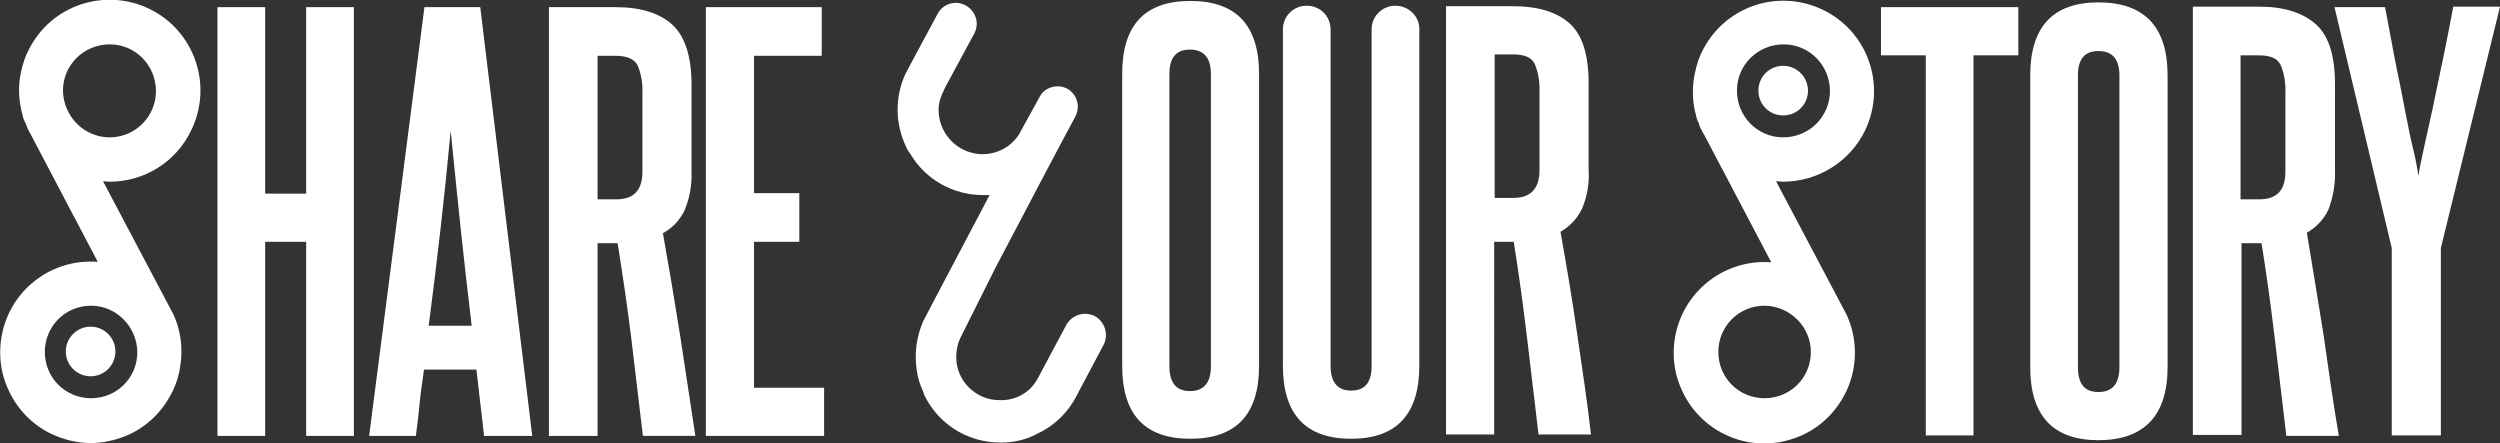 <?xml version="1.0" encoding="utf-8"?>
<!-- Generator: Adobe Illustrator 25.4.1, SVG Export Plug-In . SVG Version: 6.00 Build 0)  -->
<svg version="1.1" id="Ebene_1" xmlns="http://www.w3.org/2000/svg" xmlns:xlink="http://www.w3.org/1999/xlink" x="0px" y="0px"
	 viewBox="0 0 524.2 92.9" style="enable-background:new 0 0 524.2 92.9;" xml:space="preserve">
<rect x="0" y="0" width="524.2" height="92.9" fill="#333333" stroke="none"/>
<style type="text/css">
	.st0{fill:#FFFFFF;}
</style>
<g id="Ebene_2_00000062886159203183851720000007385783094114029245_">
	<g id="Ebene_1-2">
		<polygon class="st0" points="403.8,91.3 403.8,11.6 394.4,11.6 394.4,1.5 423.2,1.5 423.2,11.6 413.8,11.6 413.8,91.3 		"/>
		<path class="st0" d="M440,0.5c-9.5,0-14.3,5.1-14.3,15.3V77c0,10.2,4.8,15.3,14.3,15.3s14.5-5.1,14.5-15.3V15.8
			C454.5,5.6,449.6,0.5,440,0.5z M444.4,77c0,3.5-1.5,5.2-4.4,5.2s-4.3-1.7-4.3-5.2V15.8c0-3.4,1.4-5.1,4.3-5.1s4.4,1.7,4.4,5.1V77z
			"/>
		<path class="st0" d="M487.2,70.2c-1.1-7-2.3-14.1-3.5-21.4c1.9-1.1,3.5-2.7,4.5-4.8c1-2.6,1.5-5.4,1.4-8.2V17.6
			c0-5.9-1.3-10.1-4-12.5s-6.6-3.7-11.8-3.7h-14v89.8h10.2V51h4.2c1.1,6.8,2,13.5,2.8,20.2s1.6,13.4,2.4,20.2h11
			C489.2,84.3,488.2,77.2,487.2,70.2z M479.2,36c0,3.9-1.8,5.8-5.5,5.8h-3.9V11.6h3.8c2.4,0,3.9,0.6,4.6,2c0.8,1.9,1.1,4,1,6.1
			L479.2,36z"/>
		<path class="st0" d="M501.5,91.3V52l-12-50.5h10.6c0.7,3.7,1.4,7.5,2.1,11.2c0.8,3.8,1.5,7.3,2.1,10.5s1.2,6.1,1.8,8.5
			s0.8,4.2,1,5.2c0.1-1,0.5-2.8,1-5.2c0.5-2.4,1.2-5.3,1.9-8.6s1.4-6.8,2.2-10.5c0.8-3.8,1.5-7.5,2.2-11.2h9.8L511.8,52v39.3
			L501.5,91.3z"/>
		<path class="st0" d="M373.9,13.8c-2.9,0-5.2,2.3-5.2,5.2s2.3,5.2,5.2,5.2s5.2-2.3,5.2-5.2c0,0,0,0,0,0
			C379.1,16.2,376.8,13.8,373.9,13.8z M391.1,27.3c4.5-9.5,0.5-20.8-9-25.3c-9.5-4.5-20.8-0.5-25.3,9l-0.2,0.4
			c-0.7,1.6-1.1,3.2-1.4,4.9c-0.4,2.6-0.3,5.3,0.4,7.8c0.1,0.6,0.3,1.2,0.6,1.7c0.1,0.5,0.3,1,0.6,1.5c0.1,0.3,0.3,0.6,0.5,0.9
			l14.1,26.8c-10.5-0.8-19.6,7.1-20.4,17.5c-0.2,2.6,0.1,5.2,1,7.7c1.7,4.8,5.1,8.7,9.7,10.9c4.5,2.2,9.8,2.5,14.5,0.8
			c4.8-1.6,8.7-5.2,10.9-9.8c0.1-0.1,0.2-0.3,0.2-0.4c2.2-5,2.2-10.7-0.1-15.7l-14.8-28c0.5,0,1,0.1,1.4,0.1
			C381.2,38.1,387.9,33.9,391.1,27.3z M379.7,73.8c0,5.4-4.3,9.7-9.7,9.7s-9.7-4.3-9.7-9.7c0-5.4,4.3-9.7,9.7-9.7c0,0,0,0,0.1,0
			C375.3,64.2,379.7,68.5,379.7,73.8z M364.2,19c0-5.4,4.4-9.7,9.8-9.7c5.4,0,9.7,4.4,9.7,9.8c0,5.4-4.4,9.7-9.8,9.7
			C368.5,28.8,364.2,24.4,364.2,19C364.2,19,364.2,19,364.2,19z"/>
		<polygon class="st0" points="64.2,91.4 64.2,50.7 55.6,50.7 55.6,91.4 45.6,91.4 45.6,1.5 55.6,1.5 55.6,40.6 64.2,40.6 64.2,1.5 
			74.2,1.5 74.2,91.4 		"/>
		<path class="st0" d="M100.7,1.5H89L77.4,91.4h9.8c0.3-2.3,0.6-4.6,0.8-6.9s0.6-4.6,0.9-7h11l1.6,13.9h10.1L100.7,1.5z M89.9,68.2
			c1.7-13.1,3.3-26.7,4.6-40.8c0.7,7.1,1.4,13.9,2.1,20.6s1.5,13.4,2.3,20.3H89.9z"/>
		<path class="st0" d="M142.6,70.3c-1.1-7-2.3-14.1-3.6-21.4c2-1.1,3.5-2.7,4.5-4.7c1.1-2.6,1.6-5.4,1.5-8.2V17.7
			c0-5.9-1.4-10.1-4-12.5s-6.6-3.7-11.9-3.7h-14v89.9h10.2V51h4.2c1.1,6.9,2.1,13.6,2.9,20.2s1.6,13.4,2.4,20.2h11
			C144.7,84.3,143.7,77.3,142.6,70.3z M134.7,36c0,3.9-1.8,5.8-5.5,5.8h-3.9V11.7h3.8c2.4,0,3.9,0.7,4.6,2c0.8,1.9,1.1,4,1,6.1
			L134.7,36z"/>
		<polygon class="st0" points="148,91.4 148,1.5 172.3,1.5 172.3,11.7 158.1,11.7 158.1,40.5 167.6,40.5 167.6,50.7 158.1,50.7 
			158.1,81.3 172.8,81.3 172.8,91.4 		"/>
		<path class="st0" d="M40.1,27.3c4.6-9.4,0.7-20.8-8.7-25.4S10.6,1.1,6,10.5c-0.1,0.1-0.1,0.3-0.2,0.4l-0.2,0.4
			c-0.7,1.6-1.1,3.2-1.4,4.9C3.8,18.8,4,21.5,4.7,24c0.1,0.6,0.3,1.2,0.6,1.7c0.2,0.5,0.4,1,0.6,1.5c0.2,0.3,0.3,0.6,0.5,0.9
			l14.1,26.8C10,54.1,0.9,61.9,0.1,72.4c-0.2,2.6,0.1,5.2,1,7.7c1.7,4.8,5.1,8.7,9.7,10.9c2.6,1.2,5.4,1.9,8.2,1.9
			c2.1,0,4.3-0.4,6.3-1.1c4.8-1.6,8.7-5.2,10.9-9.8c0.1-0.1,0.1-0.2,0.2-0.4c0.7-1.6,1.2-3.2,1.4-4.9c0.6-3.6,0.1-7.4-1.4-10.7
			L21.6,38c0.5,0,1,0.1,1.4,0.1C30.3,38.1,37,33.9,40.1,27.3z M28.8,73.8c0,5.4-4.3,9.7-9.7,9.7c-5.4,0-9.7-4.3-9.7-9.7
			c0-5.4,4.3-9.7,9.7-9.7C24.4,64.1,28.7,68.5,28.8,73.8C28.7,73.8,28.7,73.8,28.8,73.8z M13.2,19c0-5.4,4.4-9.7,9.8-9.7
			s9.7,4.4,9.7,9.8c0,5.4-4.4,9.7-9.7,9.7C17.6,28.8,13.3,24.4,13.2,19C13.2,19,13.2,19,13.2,19z"/>
		<circle class="st0" cx="19" cy="73.7" r="5.2"/>
		<path class="st0" d="M330.7,70c-1-7-2.2-14.2-3.5-21.4c1.9-1.1,3.5-2.7,4.5-4.8c1.1-2.6,1.6-5.4,1.4-8.2V17.4
			c0-5.9-1.3-10.1-4-12.5s-6.6-3.6-11.9-3.6h-14v89.8h10.1V50.7h4.1c1.1,6.8,2,13.6,2.8,20.2s1.6,13.3,2.4,20.2h11
			C332.8,84,331.7,77,330.7,70z M322.8,35.7c0,3.8-1.8,5.8-5.5,5.8h-3.9V11.4h3.8c2.4,0,3.9,0.6,4.6,2c0.8,1.9,1.1,4,1,6.1
			L322.8,35.7z"/>
		<path class="st0" d="M292.6,1.2c-2.8,0-5,2.2-5,5v70.5c0,3.5-1.4,5.2-4.3,5.2s-4.3-1.8-4.3-5.2V6.2c0-2.8-2.2-5-5-5l0,0
			c-2.8,0-5,2.2-5,5v70.5c0,10.2,4.8,15.3,14.3,15.3c9.5,0,14.3-5.1,14.3-15.3V6.2C297.7,3.5,295.4,1.2,292.6,1.2L292.6,1.2z"/>
		<path class="st0" d="M249.6,0.2c-9.6,0-14.3,5.1-14.3,15.3v61.2c0,10.2,4.7,15.3,14.3,15.3c9.6,0,14.4-5.1,14.4-15.3V15.5
			C264,5.3,259.2,0.2,249.6,0.2z M253.9,76.8c0,3.5-1.5,5.2-4.4,5.2s-4.3-1.8-4.3-5.2V15.5c0-3.4,1.4-5.1,4.3-5.1s4.4,1.7,4.4,5.1
			V76.8z"/>
		<path class="st0" d="M190,30.8c0.2,0.5,0.5,1,0.9,1.5c3.2,5.4,9,8.6,15.2,8.6h1.4l-9.7,18.4l-4.2,8c-1.4,3.2-1.9,6.7-1.4,10.2
			c0.2,1.6,0.7,3.2,1.4,4.7c0.1,0.2,0.1,0.2,0.1,0.4c2,4.3,5.7,7.7,10.2,9.2c1.9,0.7,4,1,6,1c2.7,0,5.3-0.6,7.7-1.9
			c3.6-1.7,6.4-4.5,8.2-8l0.3-0.6l5.3-10c1.1-2.1,0.3-4.8-1.8-6c-0.6-0.3-1.3-0.5-2.1-0.5c-1.6,0-3.1,0.9-3.9,2.3l-5.6,10.5
			l-0.1,0.2l-0.4,0.7l-0.1,0.2c-1.6,2.7-4.5,4.3-7.7,4.2c-5,0.1-9.2-4-9.2-9c0-1.4,0.3-2.9,0.9-4.1l0.2-0.4l6.7-13.4l0.5-1l5.9-11.2
			l3.2-6.1l3.7-7l0,0l0.9-1.7l3-5.6c0.3-0.6,0.5-1.3,0.5-2c0-2.3-1.8-4.3-4.2-4.3c-1.6,0-3.1,0.8-3.8,2.2l-4.4,8
			c-2,3-5.6,4.5-9.1,3.9c-4.5-0.8-7.7-4.7-7.7-9.2c0-1.2,0.3-2.3,0.8-3.4l0.7-1.5L204.3,7c0.3-0.6,0.5-1.3,0.5-2
			c0-2.4-2-4.4-4.4-4.4c-1.6,0-3.1,0.9-3.8,2.3l-5.7,10.6l-1.1,2.1C187.6,20.5,187.7,26,190,30.8z M218.1,81.2l-0.1,0.1l0,0
			L218.1,81.2z"/>
		<polygon class="st0" points="218.1,81.3 218.1,81.3 218.1,81.2 		"/>
		<path class="st0" d="M218.1,81.3L218.1,81.3l0.1-0.1L218.1,81.3z"/>
		<polygon class="st0" points="218.1,81.3 218.1,81.3 218.1,81.2 		"/>
	</g>
</g>
</svg>
